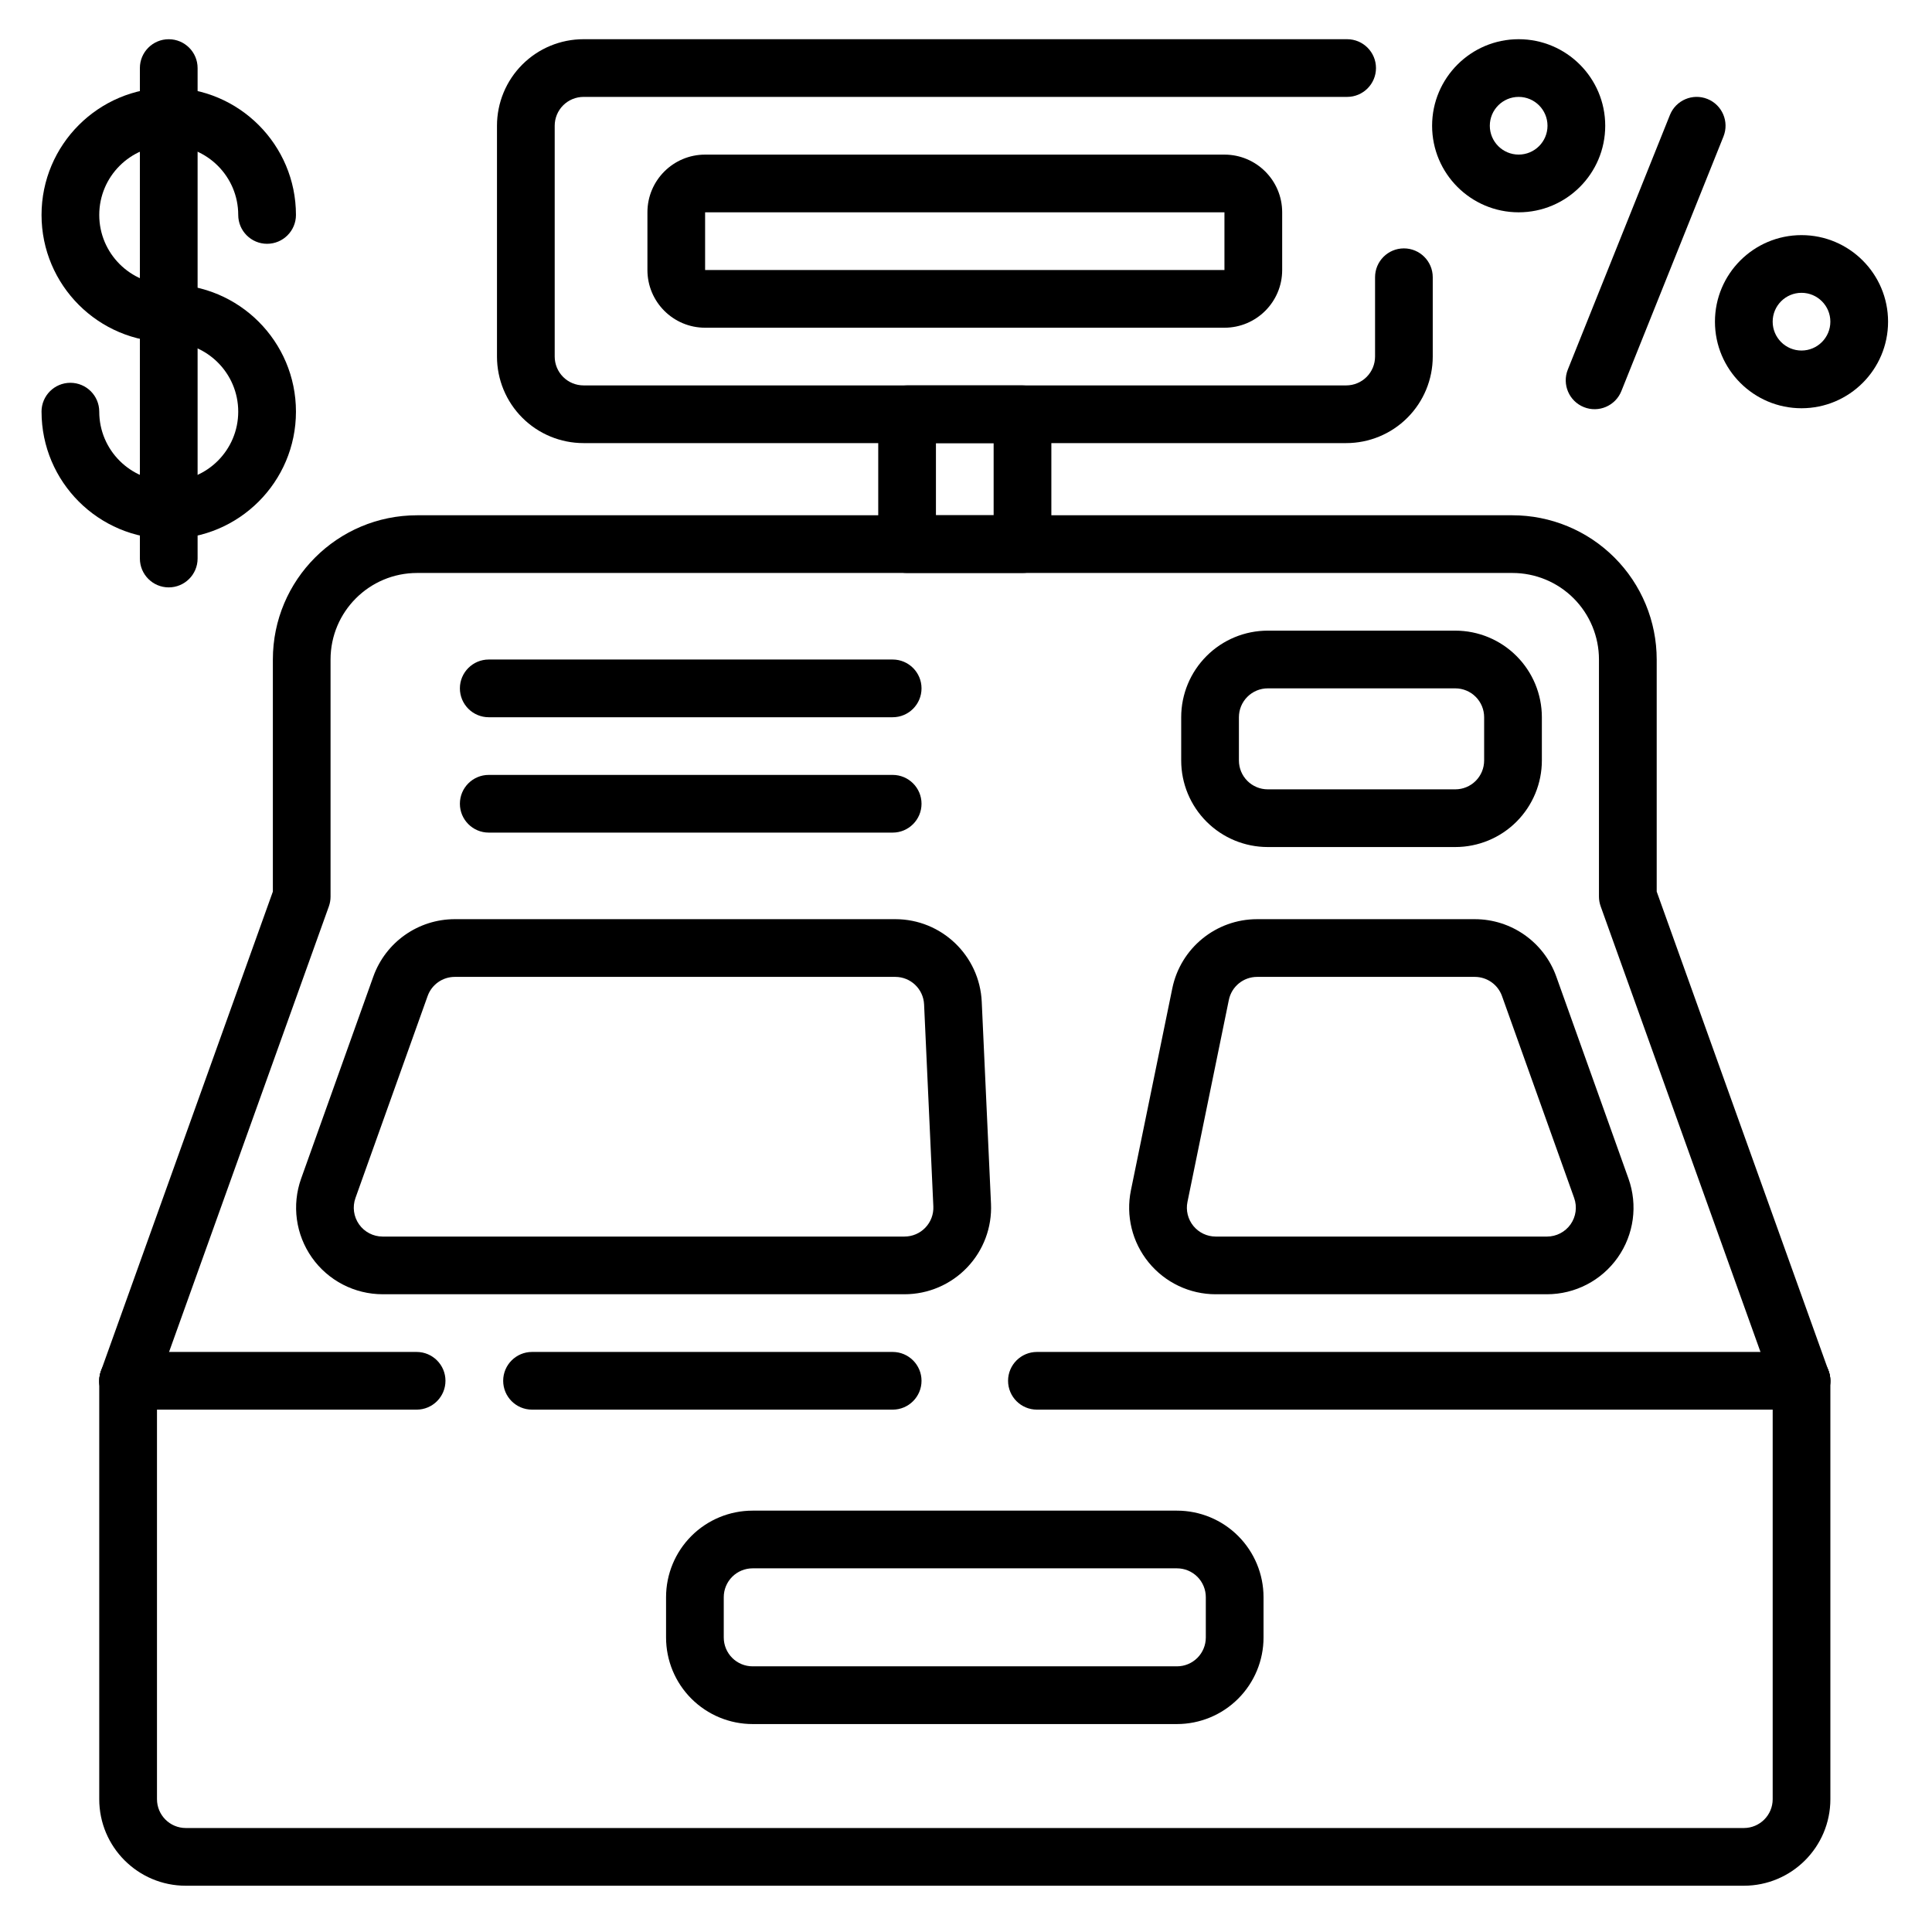<?xml version="1.0" encoding="UTF-8"?>
<!-- Uploaded to: SVG Repo, www.svgrepo.com, Generator: SVG Repo Mixer Tools -->
<svg fill="#000000" width="800px" height="800px" version="1.1" viewBox="144 144 512 512" xmlns="http://www.w3.org/2000/svg">
 <g fill-rule="evenodd">
  <path d="m380.57 502.28h-95.578c-4.219 0-7.644 3.43-7.644 7.644 0 4.223 3.43 7.644 7.644 7.644h95.578c4.219 0 7.644-3.422 7.644-7.644 0-4.219-3.43-7.644-7.644-7.644z"/>
  <path d="m621.42 502.28h-202.62c-4.223 0-7.652 3.43-7.652 7.644 0 4.223 3.43 7.644 7.652 7.644h202.62c4.219 0 7.644-3.422 7.644-7.644 0-4.219-3.43-7.644-7.644-7.644z"/>
  <path d="m254.41 502.28h-76.461c-4.223 0-7.644 3.43-7.644 7.644 0 4.223 3.422 7.644 7.644 7.644h76.461c4.219 0 7.644-3.422 7.644-7.644 0-4.219-3.43-7.644-7.644-7.644z"/>
  <path d="m170.3 509.93v110.87c0 12.668 10.27 22.938 22.938 22.938h412.89c12.672 0 22.941-10.27 22.941-22.938v-110.87c0-4.219-3.43-7.644-7.644-7.644-4.223 0-7.644 3.43-7.644 7.644v110.87c0 4.223-3.422 7.644-7.644 7.644h-412.89c-4.223 0-7.644-3.422-7.644-7.644v-110.87c0-4.219-3.43-7.644-7.644-7.644-4.223 0-7.644 3.43-7.644 7.644z"/>
  <path d="m478.85 567.27c0-6.082-2.422-11.914-6.723-16.219-4.301-4.301-10.137-6.715-16.219-6.715h-112.46c-6.082 0-11.914 2.414-16.219 6.715-4.301 4.305-6.715 10.137-6.715 16.219v10.68c0 6.086 2.414 11.922 6.715 16.219 4.305 4.301 10.137 6.723 16.219 6.723h112.46c6.082 0 11.922-2.422 16.219-6.723 4.301-4.301 6.723-10.133 6.723-16.219zm-15.297 0v10.68c0 2.031-0.805 3.973-2.238 5.406s-3.375 2.238-5.406 2.238h-112.46c-2.027 0-3.973-0.805-5.406-2.238s-2.238-3.375-2.238-5.406v-10.68c0-2.027 0.805-3.973 2.238-5.406 1.434-1.434 3.383-2.238 5.406-2.238h112.46c2.031 0 3.973 0.805 5.406 2.238 1.434 1.434 2.238 3.383 2.238 5.406z"/>
  <path d="m552.61 334.07c0-6.086-2.422-11.922-6.723-16.219-4.301-4.305-10.133-6.723-16.219-6.723h-49.695c-6.086 0-11.922 2.414-16.219 6.723-4.305 4.301-6.723 10.133-6.723 16.219v11.469c0 6.082 2.414 11.914 6.723 16.219 4.301 4.301 10.133 6.715 16.219 6.715h49.695c6.086 0 11.922-2.414 16.219-6.715 4.301-4.305 6.723-10.137 6.723-16.219zm-15.297 0v11.469c0 2.027-0.805 3.973-2.238 5.406-1.434 1.434-3.375 2.238-5.406 2.238h-49.699c-2.027 0-3.969-0.805-5.402-2.238-1.438-1.434-2.242-3.383-2.242-5.406v-11.469c0-2.031 0.805-3.973 2.242-5.406 1.434-1.434 3.375-2.242 5.402-2.242h49.699c2.031 0 3.973 0.809 5.406 2.242 1.434 1.434 2.238 3.375 2.238 5.406z"/>
  <path d="m501 154.39h-202.36c-6.082 0-11.922 2.414-16.219 6.715-4.301 4.301-6.715 10.137-6.715 16.219v61.168c0 6.082 2.414 11.922 6.715 16.219 4.301 4.301 10.137 6.715 16.219 6.715h202.11c6.086 0 11.922-2.414 16.219-6.715 4.305-4.301 6.723-10.137 6.723-16.219v-21.023c0-4.223-3.43-7.644-7.644-7.644-4.223 0-7.644 3.422-7.644 7.644v21.023c0 2.027-0.809 3.973-2.242 5.406-1.434 1.434-3.375 2.238-5.406 2.238h-202.11c-2.027 0-3.973-0.805-5.406-2.238-1.434-1.434-2.238-3.383-2.238-5.406v-61.168c0-2.027 0.805-3.973 2.238-5.406 1.434-1.434 3.383-2.238 5.406-2.238h202.36c4.219 0 7.644-3.43 7.644-7.644 0-4.223-3.43-7.644-7.644-7.644z"/>
  <path d="m483.79 215.56v-15.297c0-8.445-6.852-15.289-15.297-15.289h-137.63c-8.445 0-15.289 6.844-15.289 15.289v15.297c0 8.445 6.844 15.289 15.289 15.289h137.63c8.445 0 15.297-6.844 15.297-15.289zm-152.93 0h137.63v-15.297h-137.63z"/>
  <path d="m422.62 253.79c0-4.223-3.43-7.644-7.652-7.644h-30.582c-4.223 0-7.644 3.422-7.644 7.644v34.41c0 4.223 3.422 7.644 7.644 7.644h30.582c4.223 0 7.652-3.422 7.652-7.644zm-15.297 7.644v19.117h-15.289v-19.117z"/>
  <path d="m383.71 486.99c6.266 0 12.258-2.566 16.586-7.094 4.332-4.527 6.617-10.633 6.328-16.895-0.707-15.426-1.766-38.582-2.453-53.52-0.562-12.246-10.652-21.891-22.91-21.891h-116.73c-9.691 0-18.34 6.094-21.602 15.223l-19.125 53.523c-2.508 7.023-1.445 14.828 2.852 20.926 4.297 6.098 11.293 9.727 18.75 9.727zm0-15.289h-138.31c-2.488 0-4.82-1.211-6.25-3.242-1.434-2.035-1.785-4.637-0.949-6.981l19.125-53.523c1.086-3.039 3.969-5.07 7.199-5.07h116.73c4.086 0 7.449 3.211 7.637 7.293 0.688 14.941 1.746 38.098 2.453 53.523 0.098 2.09-0.664 4.125-2.109 5.629-1.438 1.512-3.438 2.367-5.527 2.367z"/>
  <path d="m466.18 486.99h87.781c7.465 0 14.453-3.629 18.754-9.727 4.297-6.098 5.359-13.902 2.848-20.926-6.055-16.949-14.406-40.324-19.125-53.523-3.262-9.133-11.91-15.223-21.602-15.223h-57.695c-10.891 0-20.281 7.668-22.469 18.336-2.883 14.059-7.641 37.285-10.969 53.523-1.383 6.754 0.344 13.766 4.699 19.102 4.359 5.34 10.883 8.441 17.773 8.441zm0-15.289c-2.297 0-4.473-1.035-5.926-2.816-1.449-1.777-2.027-4.117-1.562-6.367l10.965-53.523c0.73-3.559 3.859-6.109 7.488-6.109h57.695c3.231 0 6.113 2.031 7.203 5.07 0 0 19.125 53.523 19.125 53.523 0.836 2.344 0.484 4.945-0.949 6.981-1.434 2.031-3.766 3.242-6.254 3.242z"/>
  <path d="m380.57 318.78h-107.05c-4.219 0-7.644 3.43-7.644 7.644 0 4.223 3.43 7.652 7.644 7.652h107.05c4.219 0 7.644-3.43 7.644-7.652 0-4.219-3.43-7.644-7.644-7.644z"/>
  <path d="m380.57 349.36h-107.05c-4.219 0-7.644 3.422-7.644 7.644 0 4.219 3.43 7.644 7.644 7.644h107.05c4.219 0 7.644-3.43 7.644-7.644 0-4.223-3.43-7.644-7.644-7.644z"/>
  <path d="m628.61 507.35-45.566-127.07v-61.5c0-10.137-4.031-19.863-11.199-27.027-7.172-7.172-16.895-11.199-27.035-11.199h-290.27c-21.113 0-38.227 17.113-38.227 38.227v61.5l-45.57 127.07c-1.422 3.973 0.645 8.355 4.617 9.781 3.973 1.422 8.352-0.645 9.773-4.617l46.023-128.32c0.297-0.832 0.445-1.703 0.445-2.582v-62.832c0-12.668 10.27-22.938 22.938-22.938h290.27c6.082 0 11.922 2.414 16.219 6.715 4.301 4.305 6.715 10.137 6.715 16.219v62.832c0 0.879 0.156 1.75 0.453 2.582l46.02 128.32c1.422 3.973 5.809 6.039 9.781 4.617 3.969-1.422 6.039-5.809 4.613-9.781z"/>
  <path d="m155.01 253.09c0 18.605 15.105 33.707 33.707 33.707 18.605 0 33.715-15.105 33.715-33.707 0-18.605-15.109-33.707-33.715-33.707-10.164 0-18.414-8.254-18.414-18.418 0-10.164 8.246-18.418 18.414-18.418 10.164 0 18.418 8.254 18.418 18.418 0 4.219 3.43 7.644 7.644 7.644 4.223 0 7.652-3.43 7.652-7.644 0-18.605-15.109-33.707-33.715-33.707-18.605 0-33.707 15.105-33.707 33.707 0 18.605 15.105 33.707 33.707 33.707 10.164 0 18.418 8.254 18.418 18.418 0 10.164-8.254 18.418-18.418 18.418-10.164 0-18.414-8.254-18.414-18.418 0-4.223-3.43-7.644-7.652-7.644-4.219 0-7.644 3.422-7.644 7.644z"/>
  <path d="m181.07 162.04v129.98c0 4.219 3.43 7.644 7.644 7.644 4.223 0 7.652-3.43 7.652-7.644v-129.98c0-4.223-3.43-7.644-7.652-7.644-4.219 0-7.644 3.422-7.644 7.644z"/>
  <path d="m573.68 247.64 27.059-67.473c1.57-3.918-0.336-8.371-4.254-9.941-3.918-1.574-8.371 0.332-9.941 4.25l-27.059 67.473c-1.57 3.918 0.336 8.371 4.254 9.941 3.918 1.574 8.371-0.332 9.941-4.25z"/>
  <path d="m546.46 154.39c-12.656 0-22.938 10.277-22.938 22.938 0 12.664 10.277 22.938 22.938 22.938 12.664 0 22.941-10.273 22.941-22.938 0-12.656-10.277-22.938-22.941-22.938zm0 15.289c4.223 0 7.644 3.43 7.644 7.644 0 4.223-3.422 7.644-7.644 7.644-4.219 0-7.644-3.422-7.644-7.644 0-4.219 3.43-7.644 7.644-7.644z"/>
  <path d="m621.42 206.31c-12.664 0-22.941 10.277-22.941 22.938 0 12.664 10.277 22.941 22.941 22.941 12.656 0 22.938-10.277 22.938-22.941 0-12.656-10.277-22.938-22.938-22.938zm0 15.289c4.219 0 7.644 3.43 7.644 7.644 0 4.223-3.43 7.652-7.644 7.652-4.223 0-7.644-3.43-7.644-7.652 0-4.219 3.422-7.644 7.644-7.644z"/>
 </g>
</svg>